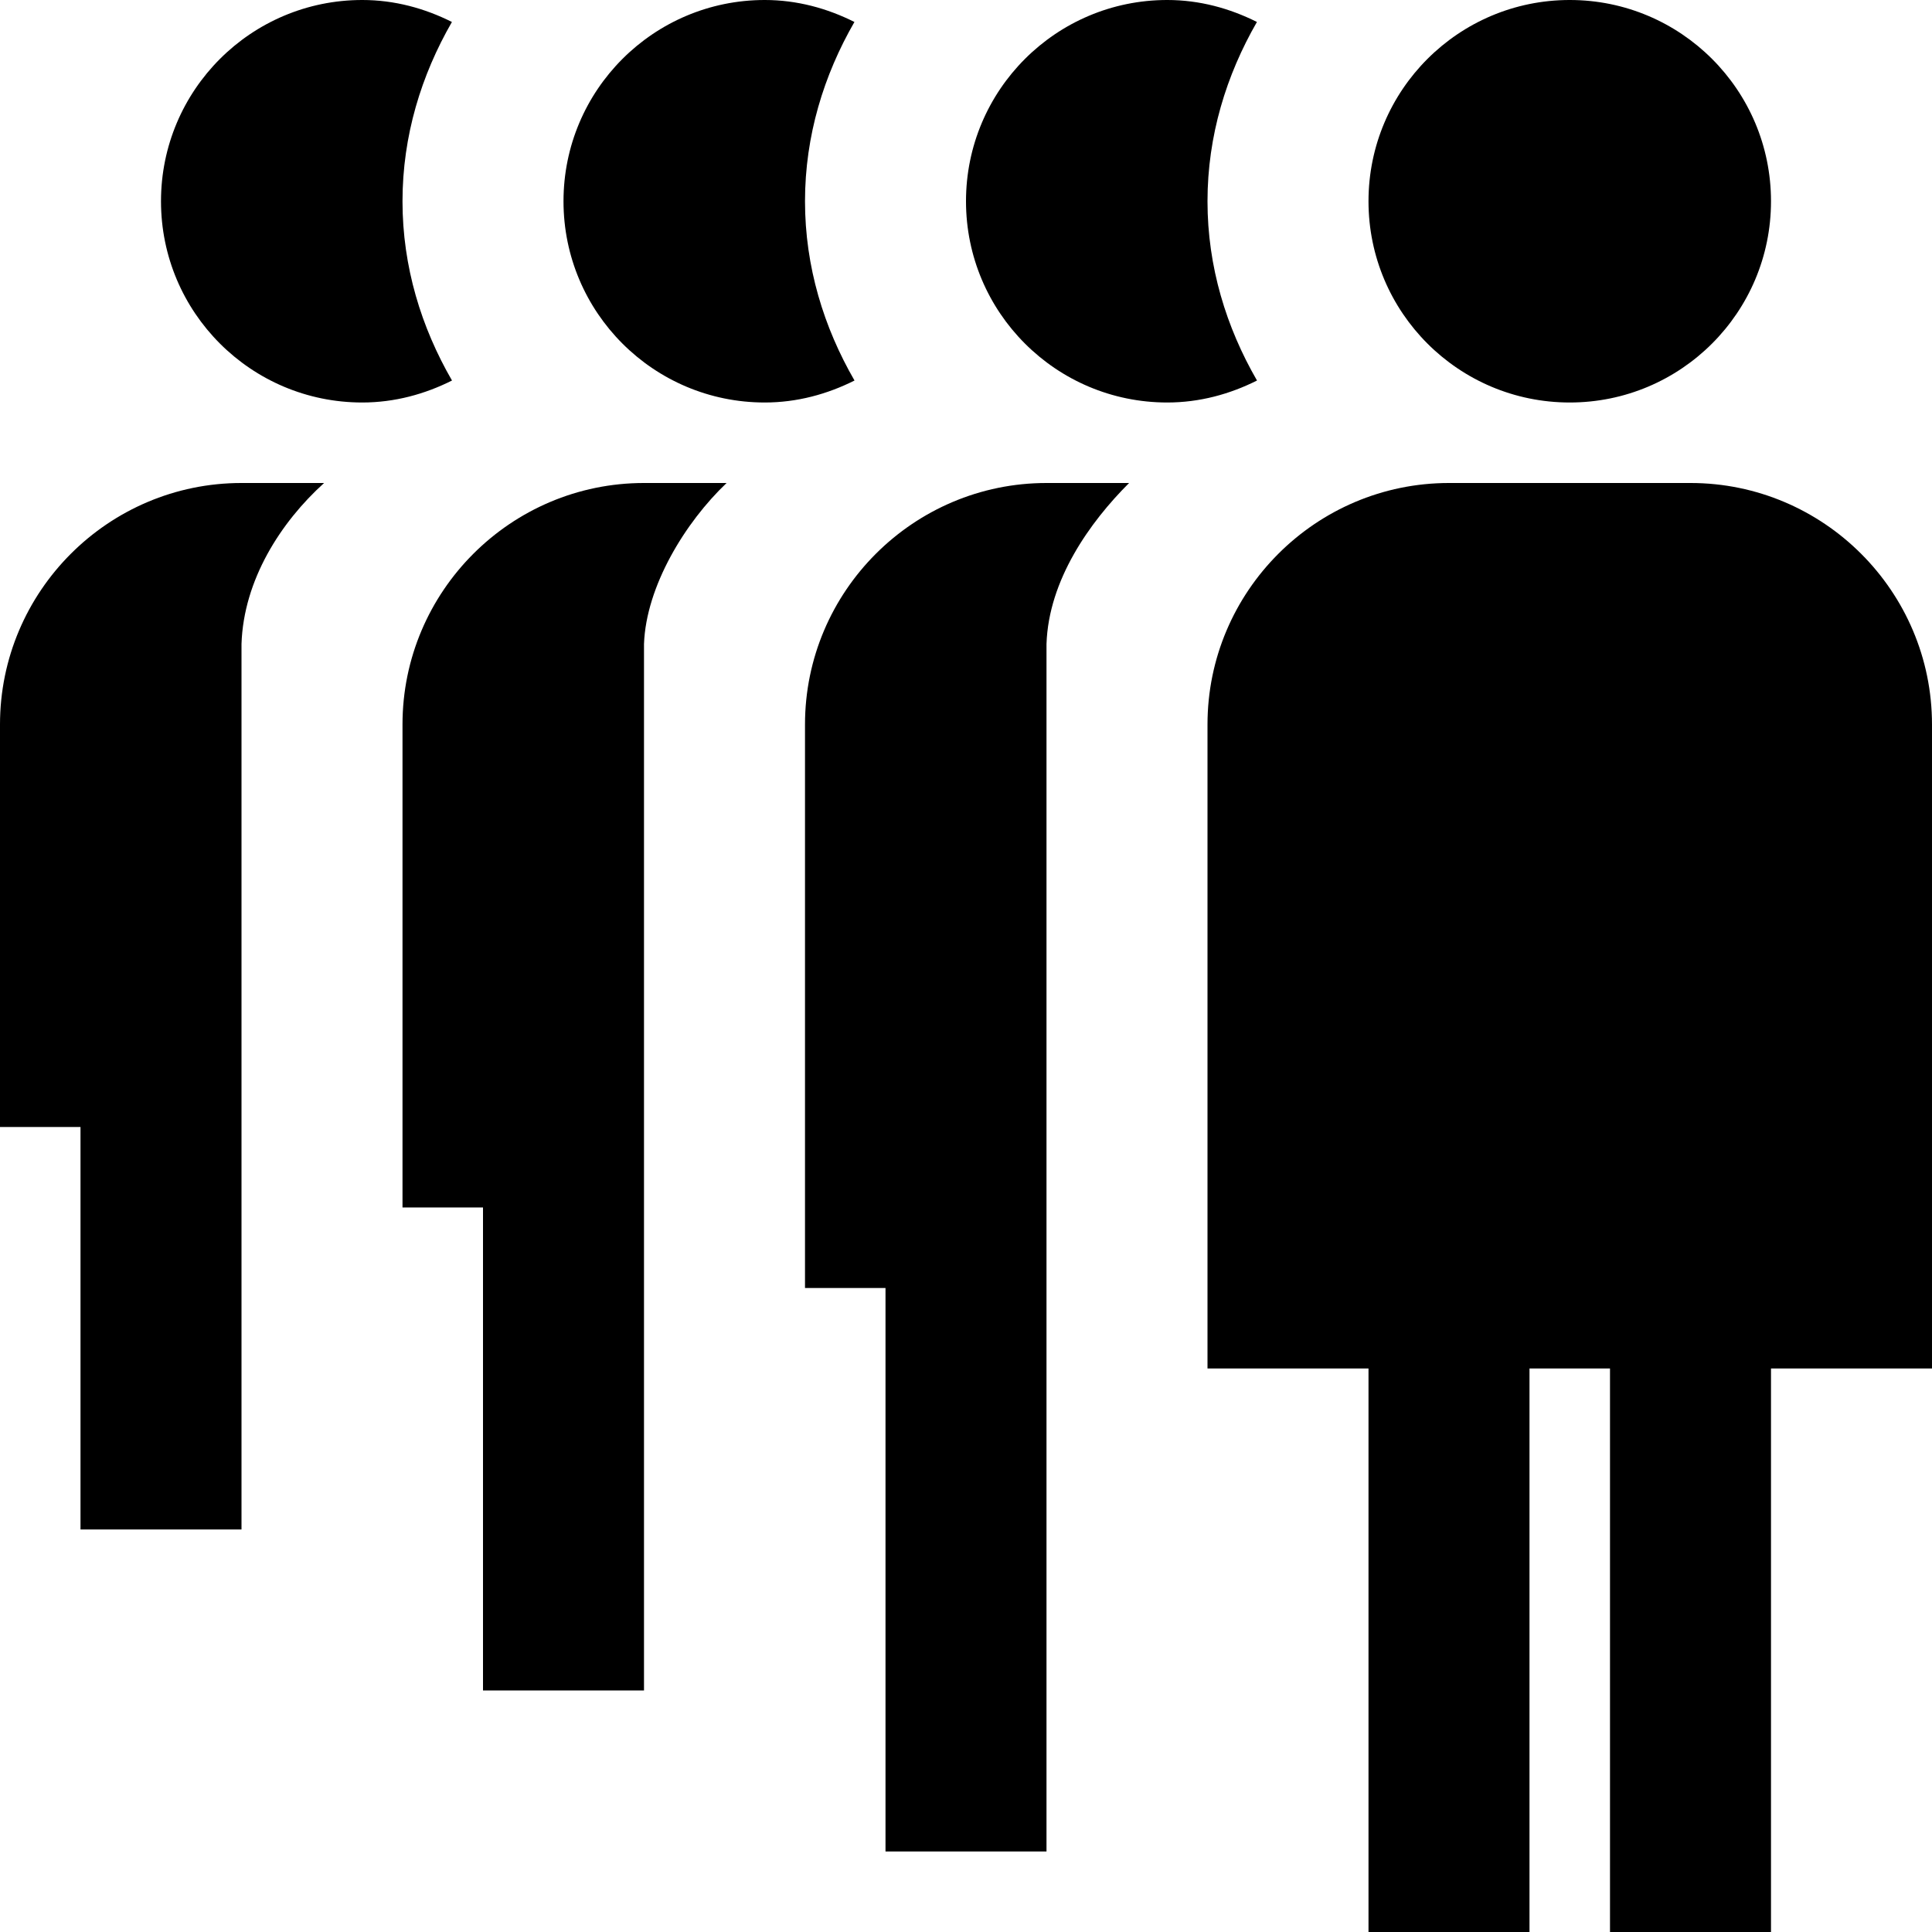 <?xml version="1.0" encoding="UTF-8"?>
<svg xmlns="http://www.w3.org/2000/svg" id="Layer_1" data-name="Layer 1" viewBox="0 0 24 24">
  <path d="m10.615,4.727c-.337.169-.712.273-1.115.273-1.381,0-2.5-1.119-2.5-2.5s1.119-2.5,2.5-2.5c.402,0,.777.104,1.114.273-.38.659-.614,1.413-.614,2.227s.234,1.568.615,2.227Zm8.885.273c1.381,0,2.5-1.119,2.5-2.5s-1.119-2.5-2.5-2.5-2.5,1.119-2.5,2.5,1.119,2.5,2.5,2.5Zm-4.5-2.5c0-.814.234-1.568.614-2.227-.337-.169-.711-.273-1.114-.273-1.381,0-2.5,1.119-2.5,2.5s1.119,2.5,2.5,2.5c.403,0,.778-.104,1.115-.273-.381-.659-.615-1.412-.615-2.227Zm-10,0c0-.814.234-1.568.614-2.227-.337-.169-.711-.273-1.114-.273-1.381,0-2.5,1.119-2.5,2.5s1.119,2.5,2.5,2.5c.403,0,.778-.104,1.115-.273-.381-.659-.615-1.412-.615-2.227Zm16,3.5h-3c-1.654,0-3,1.346-3,3v8h2v7h2v-7h1v7h2v-7h2v-8c0-1.654-1.346-3-3-3Zm-11,3v7h1v7h2v-15c.026-.795.538-1.513,1.026-2h-1.026c-1.654,0-3,1.346-3,3Zm-10,0v5h1v5h2v-11c.026-.795.487-1.513,1.026-2h-1.026c-1.654,0-3,1.346-3,3Zm5,0v6h1v6h2v-13c.026-.718.513-1.513,1.026-2h-1.026c-1.654,0-3,1.346-3,3Z"/>
</svg>
